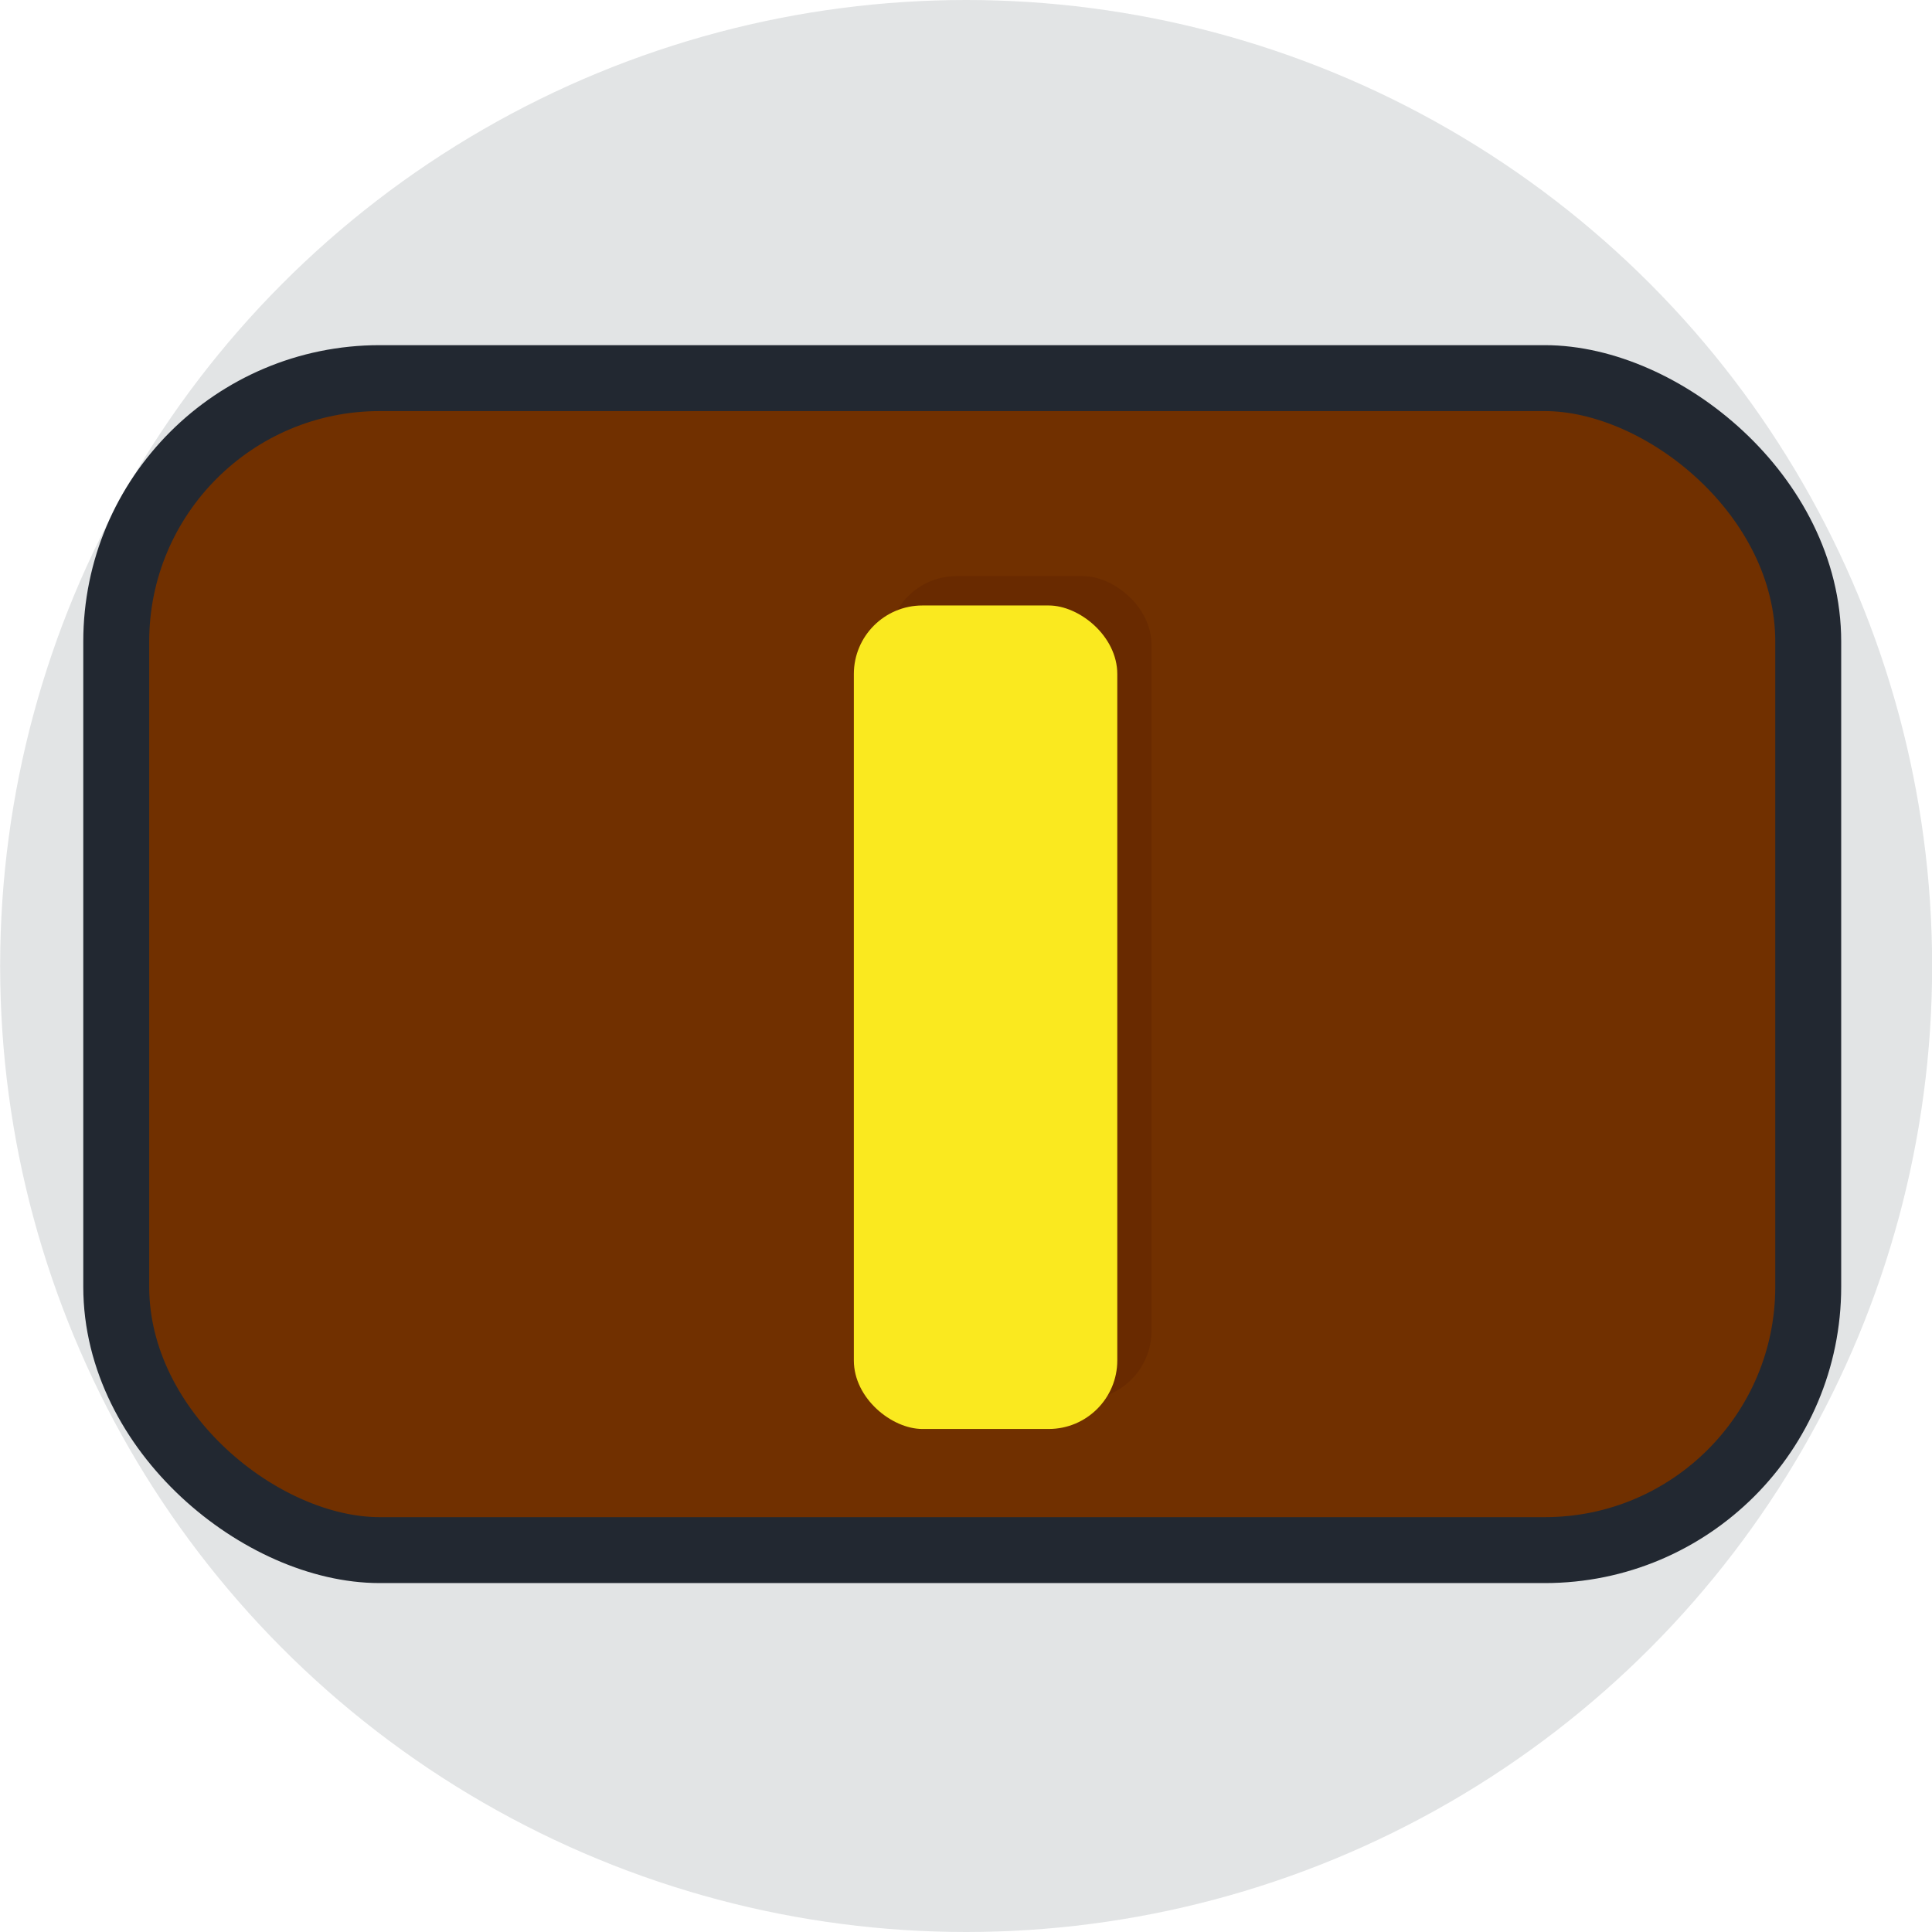 <?xml version="1.0" encoding="UTF-8" standalone="no"?>
<!-- Created with Inkscape (http://www.inkscape.org/) -->

<svg
   xmlns:dc="http://purl.org/dc/elements/1.1/"
   xmlns:cc="http://creativecommons.org/ns#"
   xmlns:rdf="http://www.w3.org/1999/02/22-rdf-syntax-ns#"
   xmlns:svg="http://www.w3.org/2000/svg"
   xmlns="http://www.w3.org/2000/svg"
   xmlns:sodipodi="http://sodipodi.sourceforge.net/DTD/sodipodi-0.dtd"
   xmlns:inkscape="http://www.inkscape.org/namespaces/inkscape"
   width="13.862mm"
   height="13.862mm"
   viewBox="0 0 13.862 13.862"
   version="1.1"
   id="svg1102"
   inkscape:version="0.92.4 (5da689c313, 2019-01-14)"
   sodipodi:docname="icon_akpol.svg">
  <defs
     id="defs1096" />
  <sodipodi:namedview
     id="base"
     pagecolor="#ffffff"
     bordercolor="#666666"
     borderopacity="1.0"
     inkscape:pageopacity="0.0"
     inkscape:pageshadow="2"
     inkscape:zoom="2.8"
     inkscape:cx="14.549819"
     inkscape:cy="57.729441"
     inkscape:document-units="mm"
     inkscape:current-layer="layer1"
     showgrid="false"
     fit-margin-top="0"
     fit-margin-left="0"
     fit-margin-right="0"
     fit-margin-bottom="0"
     inkscape:window-width="1366"
     inkscape:window-height="705"
     inkscape:window-x="-8"
     inkscape:window-y="-8"
     inkscape:window-maximized="1" />
  <g
     inkscape:label="Layer 1"
     inkscape:groupmode="layer"
     id="layer1"
     transform="translate(-36.782,-208.558)">
    <g
       id="g6661-7"
       transform="translate(517.135,180.387)">
      <g
         id="g6641-2">
        <circle
           r="6.931"
           cy="35.102"
           cx="-473.421"
           id="circle6440-7"
           style="opacity:0.182;fill:#606972;fill-opacity:1;stroke:none;stroke-width:0.029;stroke-linecap:butt;stroke-linejoin:round;stroke-miterlimit:4;stroke-dasharray:none;stroke-dashoffset:0;stroke-opacity:1;paint-order:normal" />
        <g
           id="g6615-7">
          <rect
             transform="matrix(0,1,1,0,0,0)"
             ry="1.89"
             y="-479.519"
             x="30.884"
             height="12.14"
             width="8.409"
             id="rect25893-5"
             style="opacity:1;fill:#713000;fill-opacity:1;stroke:#222831;stroke-width:0.473;stroke-linecap:butt;stroke-linejoin:round;stroke-miterlimit:4;stroke-dasharray:none;stroke-dashoffset:0;stroke-opacity:1;paint-order:normal" />
          <g
             transform="matrix(0,1.191,1.191,0,-1500.821,-937.634)"
             id="g25899-1">
            <rect
               ry="0.413"
               y="862.166"
               x="814.39"
               height="1.587"
               width="4.961"
               id="rect25895-2"
               style="opacity:1;fill:#692a00;fill-opacity:1;stroke:none;stroke-width:0.529;stroke-linecap:butt;stroke-linejoin:round;stroke-miterlimit:4;stroke-dasharray:none;stroke-dashoffset:0;stroke-opacity:1;paint-order:normal" />
            <rect
               style="opacity:1;fill:#fae91f;fill-opacity:1;stroke:none;stroke-width:0.529;stroke-linecap:butt;stroke-linejoin:round;stroke-miterlimit:4;stroke-dasharray:none;stroke-dashoffset:0;stroke-opacity:1;paint-order:normal"
               id="rect25897-5"
               width="4.961"
               height="1.587"
               x="814.567"
               y="861.96"
               ry="0.413" />
          </g>
        </g>
      </g>
    </g>
  </g>
</svg>
